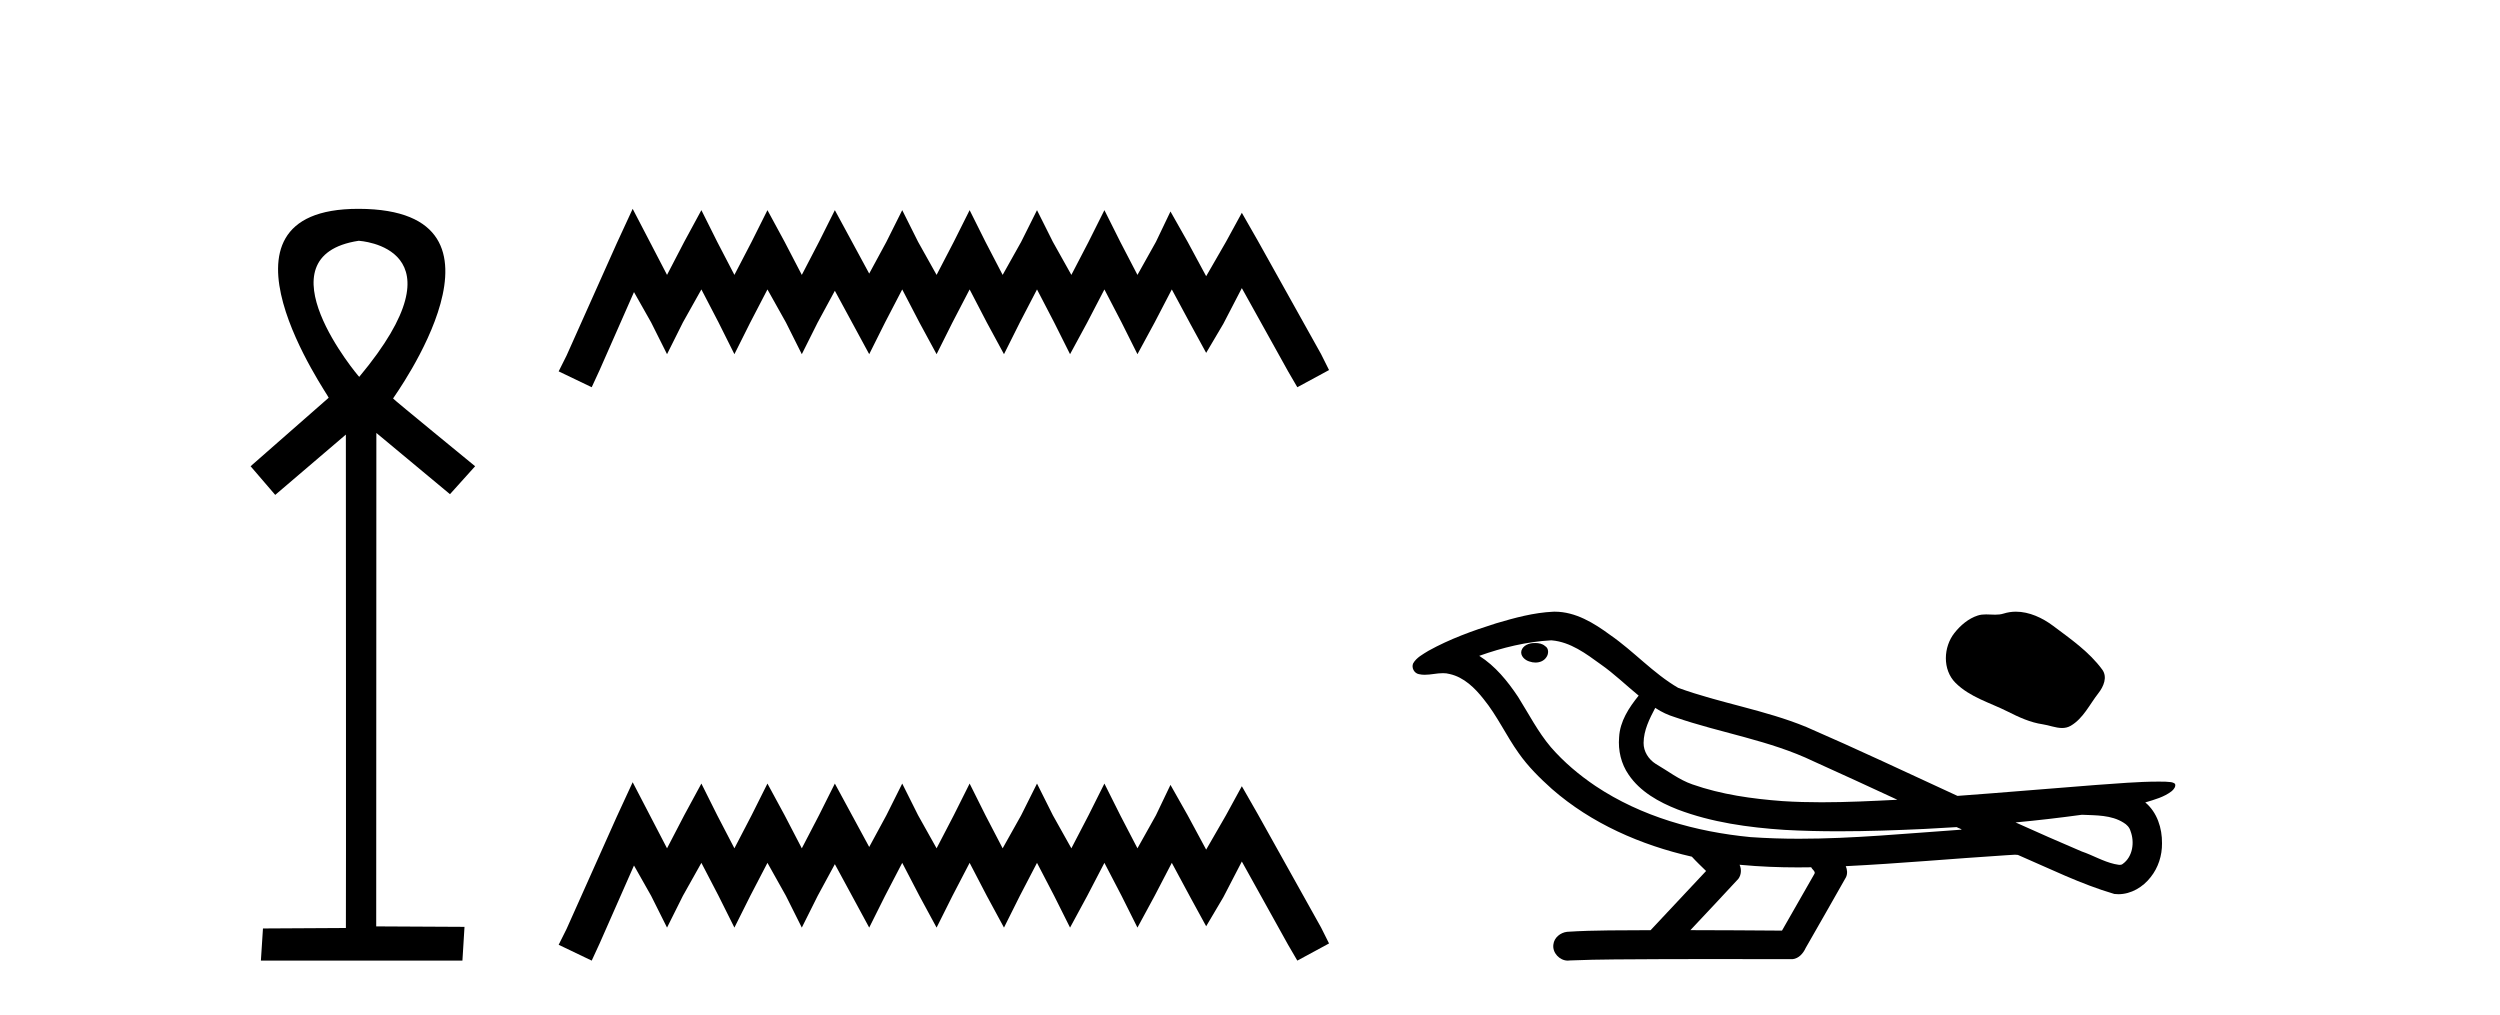 <?xml version='1.0' encoding='UTF-8' standalone='yes'?><svg xmlns='http://www.w3.org/2000/svg' xmlns:xlink='http://www.w3.org/1999/xlink' width='101.0' height='41.0' ><path d='M 14.494 9.727 C 14.509 9.734 18.904 9.962 14.513 15.225 C 14.513 15.225 14.513 15.225 14.513 15.225 C 14.494 15.225 10.385 10.352 14.494 9.727 ZM 14.473 8.437 C 7.94 8.437 13.316 16.036 13.279 16.069 L 10.124 18.836 L 11.119 19.994 L 13.973 17.557 C 13.973 17.557 13.984 37.491 13.974 37.491 L 10.624 37.51 L 10.54 38.809 L 18.682 38.809 L 18.766 37.445 L 15.199 37.426 L 15.205 17.491 L 18.179 19.965 L 19.195 18.836 C 19.094 18.751 15.88 16.125 15.88 16.098 C 15.879 16.07 21.449 8.461 14.502 8.437 C 14.492 8.437 14.483 8.437 14.473 8.437 Z' style='fill:#000000;stroke:none' /><path d='M 25.56 8.437 L 24.919 9.825 L 22.89 14.363 L 22.57 15.003 L 23.905 15.644 L 24.225 14.95 L 25.613 11.8 L 26.307 13.028 L 26.948 14.309 L 27.588 13.028 L 28.336 11.693 L 29.03 13.028 L 29.67 14.309 L 30.311 13.028 L 31.005 11.693 L 31.752 13.028 L 32.393 14.309 L 33.034 13.028 L 33.728 11.747 L 34.422 13.028 L 35.116 14.309 L 35.756 13.028 L 36.45 11.693 L 37.144 13.028 L 37.838 14.309 L 38.479 13.028 L 39.173 11.693 L 39.867 13.028 L 40.561 14.309 L 41.201 13.028 L 41.895 11.693 L 42.589 13.028 L 43.23 14.309 L 43.924 13.028 L 44.618 11.693 L 45.312 13.028 L 45.953 14.309 L 46.647 13.028 L 47.341 11.693 L 48.088 13.081 L 48.729 14.256 L 49.423 13.081 L 50.17 11.64 L 52.039 15.003 L 52.412 15.644 L 53.693 14.95 L 53.373 14.309 L 50.811 9.718 L 50.17 8.597 L 49.529 9.771 L 48.729 11.159 L 47.981 9.771 L 47.287 8.544 L 46.7 9.771 L 45.953 11.106 L 45.259 9.771 L 44.618 8.49 L 43.977 9.771 L 43.283 11.106 L 42.536 9.771 L 41.895 8.49 L 41.255 9.771 L 40.507 11.106 L 39.813 9.771 L 39.173 8.49 L 38.532 9.771 L 37.838 11.106 L 37.091 9.771 L 36.45 8.49 L 35.81 9.771 L 35.116 11.053 L 34.422 9.771 L 33.728 8.49 L 33.087 9.771 L 32.393 11.106 L 31.699 9.771 L 31.005 8.49 L 30.364 9.771 L 29.67 11.106 L 28.976 9.771 L 28.336 8.49 L 27.642 9.771 L 26.948 11.106 L 26.254 9.771 L 25.56 8.437 Z' style='fill:#000000;stroke:none' /><path d='M 25.56 31.602 L 24.919 32.99 L 22.89 37.528 L 22.57 38.169 L 23.905 38.809 L 24.225 38.115 L 25.613 34.966 L 26.307 36.193 L 26.948 37.475 L 27.588 36.193 L 28.336 34.859 L 29.03 36.193 L 29.67 37.475 L 30.311 36.193 L 31.005 34.859 L 31.752 36.193 L 32.393 37.475 L 33.034 36.193 L 33.728 34.912 L 34.422 36.193 L 35.116 37.475 L 35.756 36.193 L 36.45 34.859 L 37.144 36.193 L 37.838 37.475 L 38.479 36.193 L 39.173 34.859 L 39.867 36.193 L 40.561 37.475 L 41.201 36.193 L 41.895 34.859 L 42.589 36.193 L 43.23 37.475 L 43.924 36.193 L 44.618 34.859 L 45.312 36.193 L 45.953 37.475 L 46.647 36.193 L 47.341 34.859 L 48.088 36.247 L 48.729 37.421 L 49.423 36.247 L 50.17 34.805 L 52.039 38.169 L 52.412 38.809 L 53.693 38.115 L 53.373 37.475 L 50.811 32.884 L 50.17 31.763 L 49.529 32.937 L 48.729 34.325 L 47.981 32.937 L 47.287 31.709 L 46.7 32.937 L 45.953 34.272 L 45.259 32.937 L 44.618 31.656 L 43.977 32.937 L 43.283 34.272 L 42.536 32.937 L 41.895 31.656 L 41.255 32.937 L 40.507 34.272 L 39.813 32.937 L 39.173 31.656 L 38.532 32.937 L 37.838 34.272 L 37.091 32.937 L 36.45 31.656 L 35.81 32.937 L 35.116 34.218 L 34.422 32.937 L 33.728 31.656 L 33.087 32.937 L 32.393 34.272 L 31.699 32.937 L 31.005 31.656 L 30.364 32.937 L 29.67 34.272 L 28.976 32.937 L 28.336 31.656 L 27.642 32.937 L 26.948 34.272 L 26.254 32.937 L 25.56 31.602 Z' style='fill:#000000;stroke:none' /><path d='M 62.023 25.978 C 62.011 25.978 61.998 25.978 61.986 25.979 C 61.776 25.98 61.532 26.069 61.465 26.287 C 61.41 26.499 61.611 26.678 61.798 26.727 C 61.871 26.753 61.952 26.767 62.032 26.767 C 62.202 26.767 62.371 26.704 62.469 26.558 C 62.57 26.425 62.582 26.192 62.419 26.1 C 62.312 26.003 62.164 25.978 62.023 25.978 ZM 66.872 28.597 L 66.886 28.606 L 66.896 28.613 C 67.133 28.771 67.394 28.89 67.668 28.974 C 69.517 29.614 71.489 29.904 73.264 30.756 C 74.397 31.266 75.526 31.788 76.654 32.31 C 75.636 32.362 74.615 32.412 73.595 32.412 C 73.07 32.412 72.545 32.399 72.02 32.365 C 70.785 32.273 69.542 32.1 68.372 31.689 C 67.832 31.503 67.377 31.142 66.889 30.859 C 66.601 30.676 66.396 30.358 66.401 30.011 C 66.405 29.504 66.641 29.036 66.872 28.597 ZM 62.674 25.869 L 62.691 25.871 L 62.693 25.871 C 63.446 25.936 64.072 26.406 64.665 26.836 C 65.211 27.217 65.687 27.682 66.202 28.103 C 65.809 28.588 65.443 29.144 65.412 29.788 C 65.367 30.315 65.492 30.857 65.795 31.294 C 66.259 31.984 67.019 32.405 67.777 32.703 C 69.153 33.226 70.629 33.43 72.092 33.527 C 72.824 33.568 73.557 33.584 74.291 33.584 C 75.446 33.584 76.602 33.543 77.755 33.489 C 78.187 33.468 78.617 33.443 79.048 33.415 C 79.094 33.449 79.347 33.521 79.207 33.521 C 79.205 33.521 79.203 33.521 79.2 33.521 C 77.032 33.671 74.858 33.885 72.684 33.885 C 72.03 33.885 71.376 33.865 70.722 33.819 C 68.517 33.607 66.313 32.993 64.457 31.754 C 63.796 31.308 63.181 30.79 62.656 30.187 C 62.132 29.569 61.758 28.835 61.328 28.15 C 60.904 27.516 60.412 26.907 59.761 26.496 C 60.698 26.162 61.677 25.923 62.674 25.869 ZM 84.105 32.917 L 84.117 32.917 C 84.682 32.942 85.292 32.922 85.787 33.233 C 85.92 33.31 86.032 33.425 86.074 33.578 C 86.243 34.022 86.167 34.61 85.76 34.901 C 85.724 34.931 85.684 34.941 85.641 34.941 C 85.569 34.941 85.491 34.913 85.422 34.906 C 84.962 34.8 84.55 34.552 84.103 34.4 C 83.207 34.018 82.315 33.627 81.428 33.226 C 82.323 33.143 83.216 33.038 84.105 32.917 ZM 70.279 34.936 C 70.298 34.937 70.317 34.939 70.336 34.941 C 71.102 35.013 71.871 35.043 72.64 35.043 C 72.818 35.043 72.996 35.041 73.174 35.038 C 73.208 35.126 73.358 35.208 73.304 35.301 C 72.867 36.066 72.429 36.831 71.992 37.597 C 70.758 37.586 69.525 37.581 68.291 37.578 C 68.937 36.886 69.591 36.202 70.23 35.504 C 70.35 35.343 70.362 35.116 70.279 34.936 ZM 62.812 24.712 C 62.793 24.712 62.774 24.712 62.755 24.713 C 61.964 24.749 61.194 24.96 60.44 25.183 C 59.502 25.478 58.568 25.815 57.708 26.293 C 57.483 26.433 57.224 26.565 57.09 26.803 C 57.016 26.977 57.133 27.2 57.321 27.235 C 57.4 27.254 57.48 27.261 57.56 27.261 C 57.804 27.261 58.049 27.196 58.293 27.196 C 58.386 27.196 58.478 27.205 58.569 27.231 C 59.144 27.36 59.585 27.795 59.938 28.243 C 60.487 28.917 60.85 29.722 61.356 30.428 C 61.735 30.969 62.206 31.433 62.696 31.873 C 64.294 33.271 66.292 34.141 68.351 34.61 C 68.534 34.811 68.732 34.998 68.926 35.188 C 68.179 35.985 67.431 36.782 66.684 37.579 C 65.559 37.589 64.432 37.572 63.31 37.645 C 63.042 37.677 62.788 37.877 62.757 38.155 C 62.707 38.49 63.008 38.809 63.339 38.809 C 63.368 38.809 63.397 38.807 63.427 38.802 C 64.634 38.751 65.843 38.76 67.051 38.75 C 67.703 38.747 68.354 38.746 69.005 38.746 C 70.144 38.746 71.283 38.749 72.421 38.75 C 72.671 38.723 72.85 38.516 72.948 38.3 C 73.491 37.345 74.044 36.394 74.581 35.435 C 74.644 35.295 74.63 35.13 74.569 34.993 C 76.725 34.887 78.874 34.691 81.028 34.553 C 81.152 34.553 81.28 34.53 81.404 34.53 C 81.444 34.53 81.484 34.532 81.524 34.539 C 82.809 35.093 84.072 35.721 85.419 36.116 C 85.474 36.123 85.53 36.126 85.584 36.126 C 86.095 36.126 86.577 35.838 86.884 35.44 C 87.194 35.055 87.351 34.562 87.345 34.069 C 87.353 33.459 87.148 32.816 86.669 32.418 C 87.039 32.306 87.431 32.203 87.739 31.961 C 87.818 31.893 87.915 31.779 87.871 31.668 C 87.77 31.576 87.612 31.598 87.485 31.58 C 87.392 31.578 87.299 31.577 87.206 31.577 C 86.361 31.577 85.517 31.656 84.674 31.713 C 82.809 31.856 80.947 32.019 79.082 32.154 C 77.05 31.217 75.025 30.26 72.974 29.37 C 71.301 28.682 69.492 28.406 67.796 27.788 C 66.789 27.2 66.006 26.312 65.049 25.651 C 64.395 25.17 63.651 24.712 62.812 24.712 Z' style='fill:#000000;stroke:none' /><path d='M 81.443 24.712 C 81.277 24.712 81.111 24.736 80.946 24.788 C 80.836 24.823 80.722 24.833 80.607 24.833 C 80.485 24.833 80.361 24.822 80.239 24.822 C 80.124 24.822 80.011 24.831 79.901 24.867 C 79.525 24.988 79.201 25.265 78.957 25.575 C 78.513 26.138 78.468 27.053 79.002 27.587 C 79.586 28.17 80.4 28.388 81.115 28.749 C 81.563 28.975 82.023 29.188 82.523 29.261 C 82.778 29.298 83.047 29.411 83.307 29.411 C 83.427 29.411 83.544 29.387 83.658 29.321 C 84.166 29.023 84.42 28.458 84.772 28.009 C 84.985 27.739 85.151 27.355 84.931 27.053 C 84.405 26.334 83.655 25.816 82.947 25.285 C 82.516 24.962 81.983 24.712 81.443 24.712 Z' style='fill:#000000;stroke:none' /></svg>